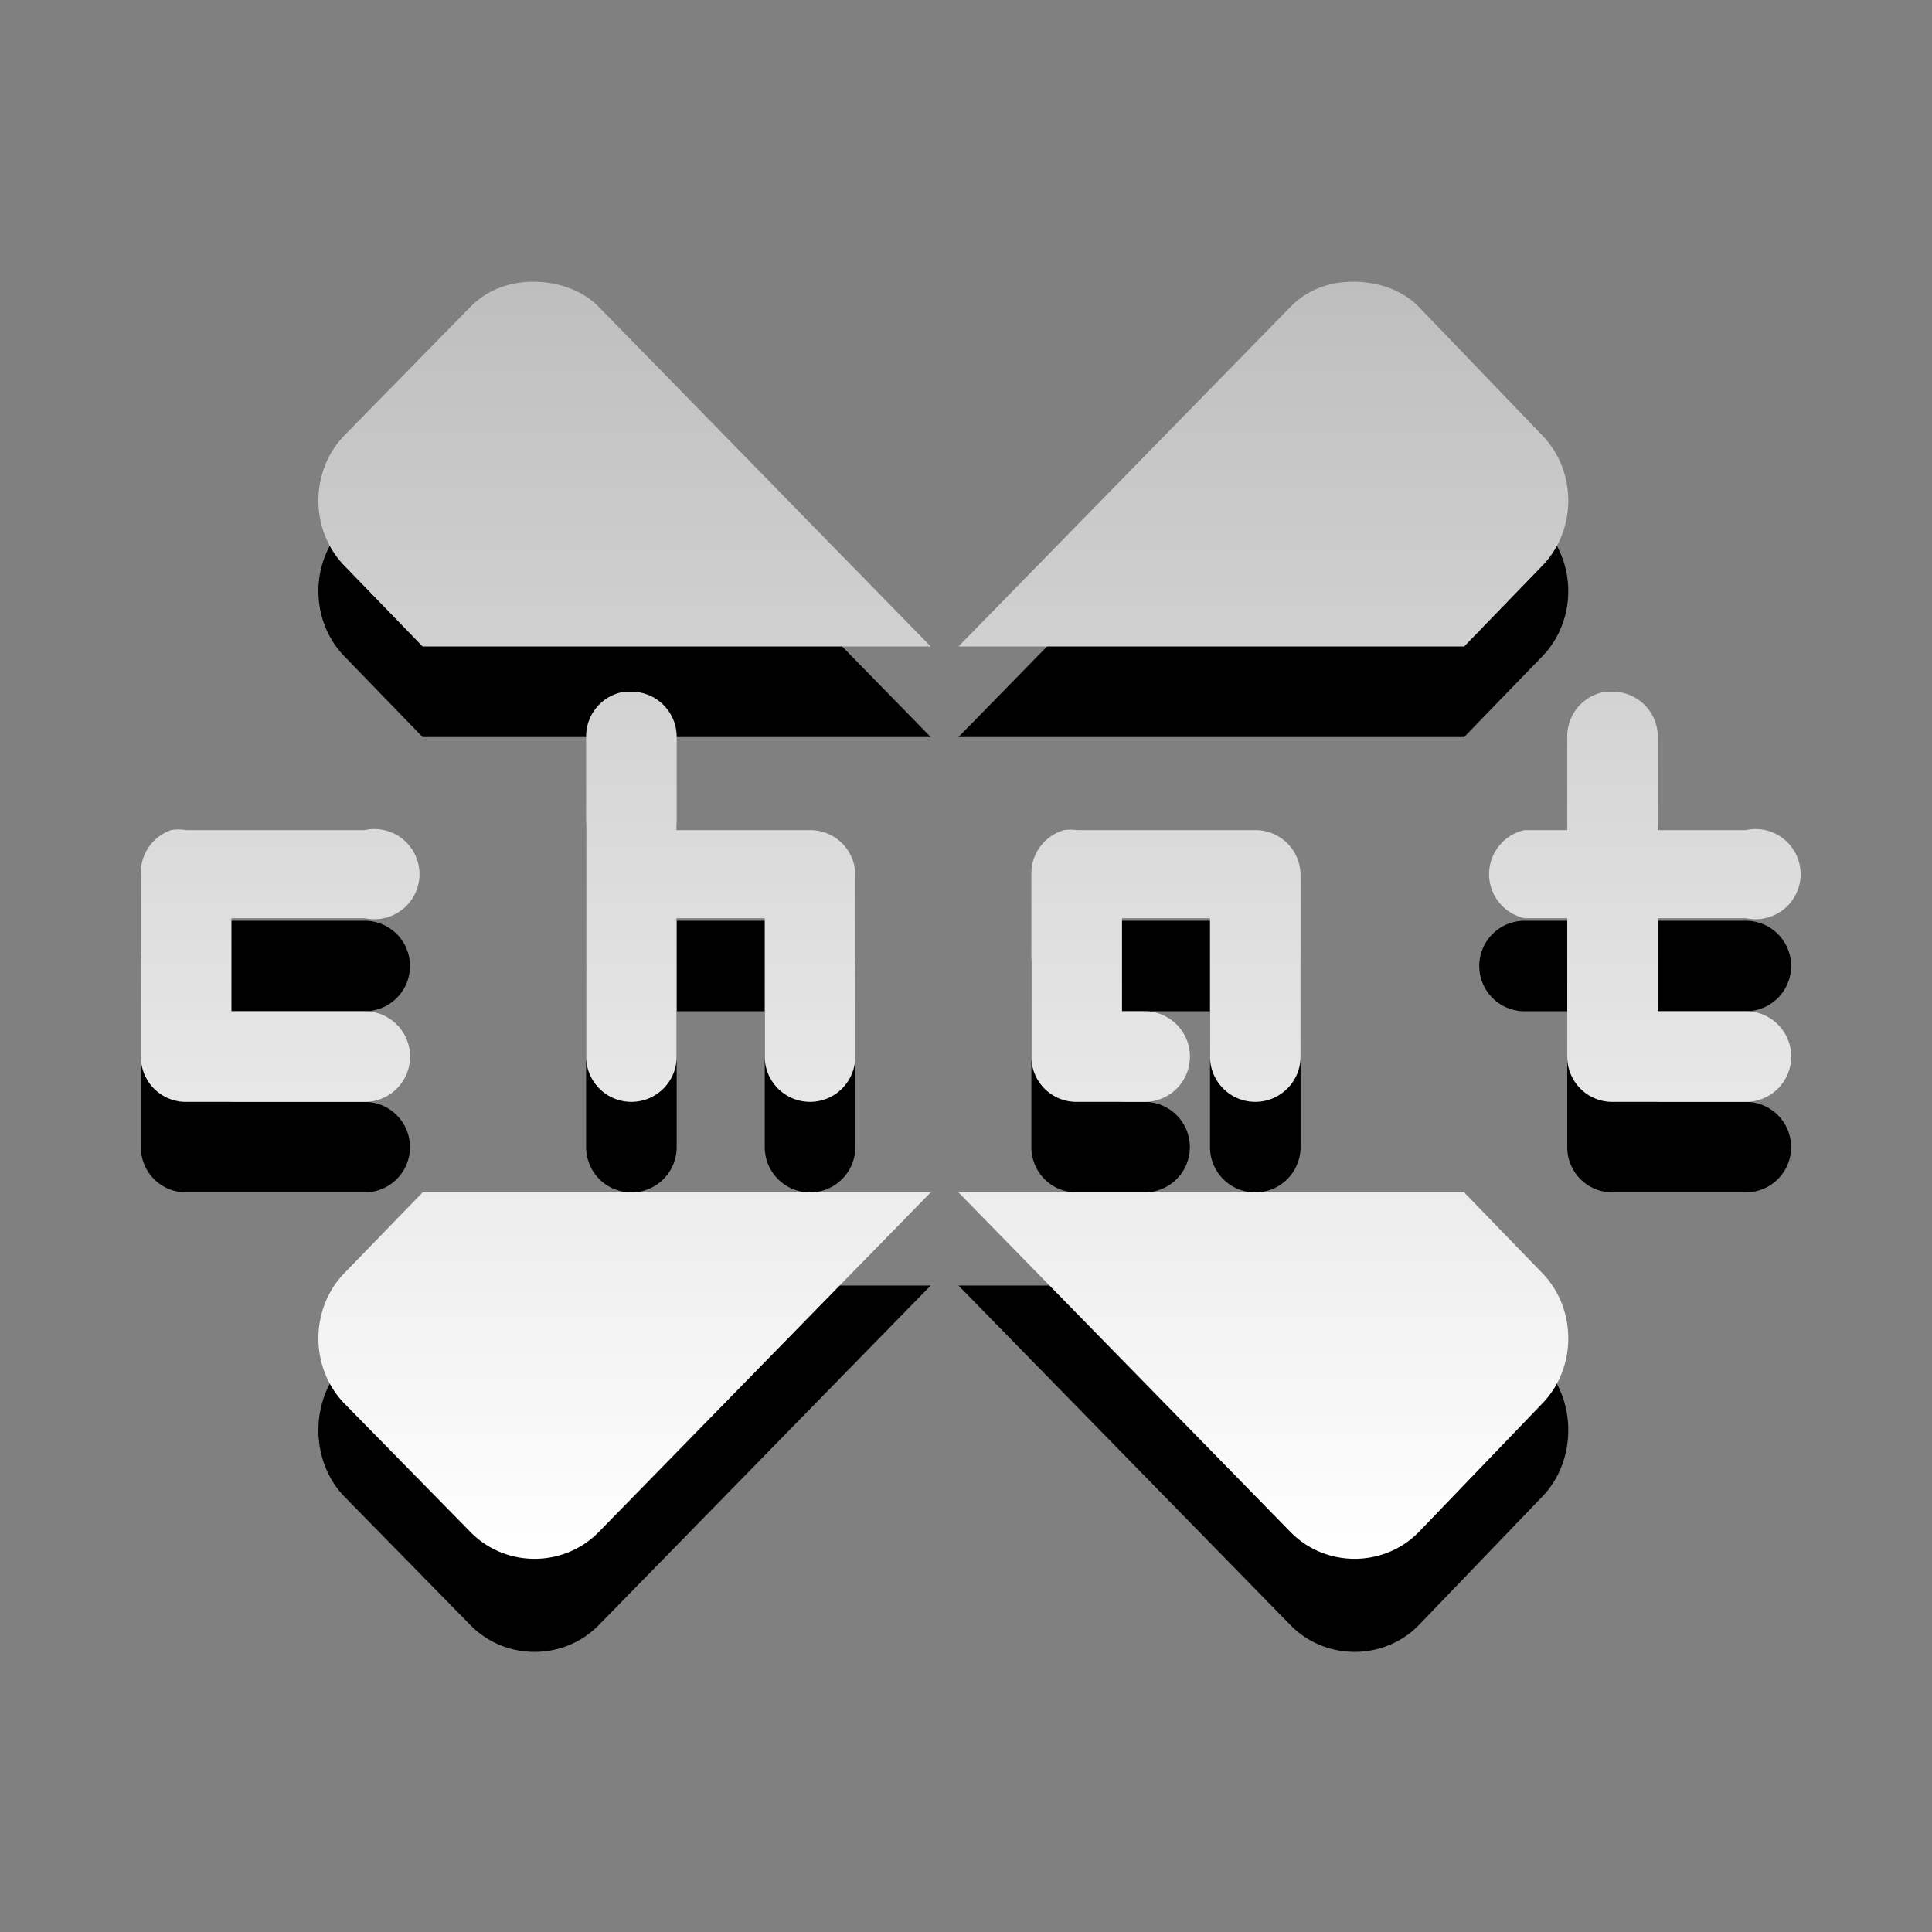 <?xml version="1.0" encoding="UTF-8" standalone="no"?>
<!-- Created with Inkscape (http://www.inkscape.org/) -->

<svg
   xmlns:dc="http://purl.org/dc/elements/1.1/"
   xmlns:cc="http://creativecommons.org/ns#"
   xmlns:rdf="http://www.w3.org/1999/02/22-rdf-syntax-ns#"
   xmlns:svg="http://www.w3.org/2000/svg"
   xmlns="http://www.w3.org/2000/svg"
   xmlns:xlink="http://www.w3.org/1999/xlink"
   xmlns:sodipodi="http://sodipodi.sourceforge.net/DTD/sodipodi-0.dtd"
   xmlns:inkscape="http://www.inkscape.org/namespaces/inkscape"
   version="1.1"
   width="24"
   height="24"
   id="svg3872"
   inkscape:version="0.48.4 r9939"
   sodipodi:docname="xchat-panel.svg">
  <rect width="100%" height="100%" fill="#808080" stroke="none"/>
  <sodipodi:namedview
     pagecolor="#ffffff"
     bordercolor="#666666"
     borderopacity="1"
     objecttolerance="10"
     gridtolerance="10"
     guidetolerance="10"
     inkscape:pageopacity="0"
     inkscape:pageshadow="2"
     inkscape:window-width="1280"
     inkscape:window-height="972"
     id="namedview14"
     showgrid="true"
     inkscape:zoom="18.706189"
     inkscape:cx="25.795285"
     inkscape:cy="8.4541354"
     inkscape:window-x="0"
     inkscape:window-y="26"
     inkscape:window-maximized="1"
     inkscape:current-layer="svg3872"
     inkscape:snap-bbox="true">
    <inkscape:grid
       type="xygrid"
       id="grid2995"
       empspacing="5"
       visible="true"
       enabled="true"
       snapvisiblegridlinesonly="true" />
  </sodipodi:namedview>
  <defs
     id="defs3874">
    <linearGradient
       id="linearGradient3587-6-5-0">
      <stop
         id="stop3589-9-2-8"
         style="stop-color:#bebebe;stop-opacity:1;"
         offset="0" />
      <stop
         id="stop3591-7-4-9"
         style="stop-color:#ffffff;stop-opacity:1;"
         offset="1" />
    </linearGradient>
    <linearGradient
       inkscape:collect="always"
       xlink:href="#linearGradient3587-6-5-0"
       id="linearGradient3767"
       gradientUnits="userSpaceOnUse"
       gradientTransform="matrix(1.108,0,0,1.133,-13.764,22.758)"
       x1="22"
       y1="-17"
       x2="22"
       y2="-2.964" />
  </defs>
  <path
     style="opacity:1;color:#000000;fill:#000000;fill-opacity:1;fill-rule:evenodd;stroke:none;stroke-width:1;marker:none;visibility:visible;display:inline;overflow:visible;enable-background:accumulate"
     d="M 6.625 4.625 C 6.342 4.625 6.061 4.716 5.844 4.938 L 4.281 6.531 C 3.847 6.975 3.847 7.712 4.281 8.156 L 5.25 9.156 L 11.562 9.156 L 7.438 4.938 C 7.22 4.716 6.908 4.625 6.625 4.625 z M 16.812 4.625 C 16.523 4.625 16.248 4.716 16.031 4.938 L 11.906 9.156 L 18.188 9.156 L 19.156 8.156 C 19.59 7.712 19.59 6.975 19.156 6.531 L 17.625 4.938 C 17.408 4.716 17.102 4.625 16.812 4.625 z M 7.656 9.75 A 0.56 0.56 0 0 0 7.281 10.281 L 7.281 12 A 0.56 0.56 0 0 0 7.281 12.062 L 7.281 12.094 L 7.281 14.25 A 0.562 0.562 0 0 0 8.406 14.25 L 8.406 12.562 L 9.5 12.562 L 9.5 14.25 A 0.562 0.562 0 0 0 10.625 14.25 L 10.625 12 A 0.56 0.56 0 0 0 10.062 11.438 L 8.406 11.438 L 8.406 10.281 A 0.56 0.56 0 0 0 7.719 9.75 A 0.56 0.56 0 0 0 7.656 9.75 z M 19.844 9.75 A 0.56 0.56 0 0 0 19.469 10.281 L 19.469 11.438 L 18.938 11.438 A 0.562 0.562 0 0 0 18.938 12.562 L 19.469 12.562 L 19.469 14.25 A 0.56 0.56 0 0 0 20.031 14.812 L 21.688 14.812 A 0.562 0.562 0 0 0 21.688 13.688 L 20.594 13.688 L 20.594 12.562 L 21.688 12.562 A 0.562 0.562 0 0 0 21.688 11.438 L 20.594 11.438 L 20.594 10.281 A 0.56 0.56 0 0 0 19.906 9.75 A 0.56 0.56 0 0 0 19.844 9.75 z M 2.125 11.438 A 0.56 0.56 0 0 0 1.75 12 L 1.75 14.25 A 0.56 0.56 0 0 0 2.312 14.812 L 4.531 14.812 A 0.562 0.562 0 0 0 4.531 13.688 L 2.875 13.688 L 2.875 12.562 L 4.531 12.562 A 0.562 0.562 0 0 0 4.531 11.438 L 2.312 11.438 A 0.56 0.56 0 0 0 2.188 11.438 A 0.56 0.56 0 0 0 2.125 11.438 z M 13.219 11.438 A 0.56 0.56 0 0 0 12.812 12 L 12.812 14.25 A 0.56 0.56 0 0 0 13.375 14.812 L 14.219 14.812 A 0.562 0.562 0 0 0 14.219 13.688 L 13.938 13.688 L 13.938 12.562 L 15.031 12.562 L 15.031 14.25 A 0.562 0.562 0 0 0 16.156 14.25 L 16.156 12 A 0.56 0.56 0 0 0 15.594 11.438 L 13.375 11.438 A 0.56 0.56 0 0 0 13.281 11.438 A 0.56 0.56 0 0 0 13.219 11.438 z M 5.25 15.969 L 4.281 16.938 C 3.847 17.381 3.847 18.15 4.281 18.594 L 5.844 20.188 C 6.278 20.631 7.003 20.631 7.438 20.188 L 11.562 15.969 L 5.25 15.969 z M 11.906 15.969 L 16.031 20.188 C 16.465 20.631 17.191 20.631 17.625 20.188 L 19.156 18.594 C 19.59 18.15 19.59 17.381 19.156 16.938 L 18.188 15.969 L 11.906 15.969 z "
     id="rect3637-0" />
  <path
     style="opacity:1;color:#000000;fill:url(#linearGradient3767);fill-opacity:1;fill-rule:evenodd;stroke:none;stroke-width:1;marker:none;visibility:visible;display:inline;overflow:visible;enable-background:accumulate"
     d="M 6.625 3.5 C 6.342 3.5 6.061 3.591 5.844 3.812 L 4.281 5.406 C 3.847 5.85 3.847 6.587 4.281 7.031 L 5.25 8.031 L 11.562 8.031 L 7.438 3.812 C 7.22 3.591 6.908 3.5 6.625 3.5 z M 16.812 3.5 C 16.523 3.5 16.248 3.591 16.031 3.812 L 11.906 8.031 L 18.188 8.031 L 19.156 7.031 C 19.59 6.587 19.59 5.85 19.156 5.406 L 17.625 3.812 C 17.408 3.591 17.102 3.5 16.812 3.5 z M 7.75 8.594 A 0.56 0.56 0 0 0 7.281 9.156 L 7.281 10.875 L 7.281 10.969 L 7.281 13.125 A 0.562 0.562 0 0 0 8.406 13.125 L 8.406 11.406 L 9.5 11.406 L 9.5 13.125 A 0.562 0.562 0 0 0 10.625 13.125 L 10.625 10.875 A 0.56 0.56 0 0 0 10.062 10.312 L 8.406 10.312 L 8.406 9.156 A 0.56 0.56 0 0 0 7.812 8.594 A 0.56 0.56 0 0 0 7.75 8.594 z M 19.938 8.594 A 0.56 0.56 0 0 0 19.469 9.156 L 19.469 10.312 L 18.938 10.312 A 0.56 0.56 0 0 0 18.938 11.406 L 19.469 11.406 L 19.469 13.125 A 0.56 0.56 0 0 0 20.031 13.688 L 21.688 13.688 A 0.562 0.562 0 0 0 21.688 12.562 L 20.594 12.562 L 20.594 11.406 L 21.688 11.406 A 0.56 0.56 0 1 0 21.688 10.312 L 20.594 10.312 L 20.594 9.156 A 0.56 0.56 0 0 0 20 8.594 A 0.56 0.56 0 0 0 19.938 8.594 z M 2.125 10.312 A 0.56 0.56 0 0 0 1.75 10.875 L 1.75 13.125 A 0.56 0.56 0 0 0 2.312 13.688 L 4.531 13.688 A 0.562 0.562 0 0 0 4.531 12.562 L 2.875 12.562 L 2.875 11.406 L 4.531 11.406 A 0.56 0.56 0 1 0 4.531 10.312 L 2.312 10.312 A 0.56 0.56 0 0 0 2.125 10.312 z M 13.219 10.312 A 0.56 0.56 0 0 0 12.812 10.875 L 12.812 13.125 A 0.56 0.56 0 0 0 13.375 13.688 L 14.219 13.688 A 0.562 0.562 0 0 0 14.219 12.562 L 13.938 12.562 L 13.938 11.406 L 15.031 11.406 L 15.031 13.125 A 0.562 0.562 0 0 0 16.156 13.125 L 16.156 10.875 A 0.56 0.56 0 0 0 15.594 10.312 L 13.375 10.312 A 0.56 0.56 0 0 0 13.219 10.312 z M 5.25 14.812 L 4.281 15.812 C 3.847 16.256 3.847 16.994 4.281 17.438 L 5.844 19.031 C 6.278 19.475 7.003 19.475 7.438 19.031 L 11.562 14.812 L 5.25 14.812 z M 11.906 14.812 L 16.031 19.031 C 16.465 19.475 17.191 19.475 17.625 19.031 L 19.156 17.438 C 19.59 16.994 19.59 16.256 19.156 15.812 L 18.188 14.812 L 11.906 14.812 z "
     id="rect3637" />
</svg>
